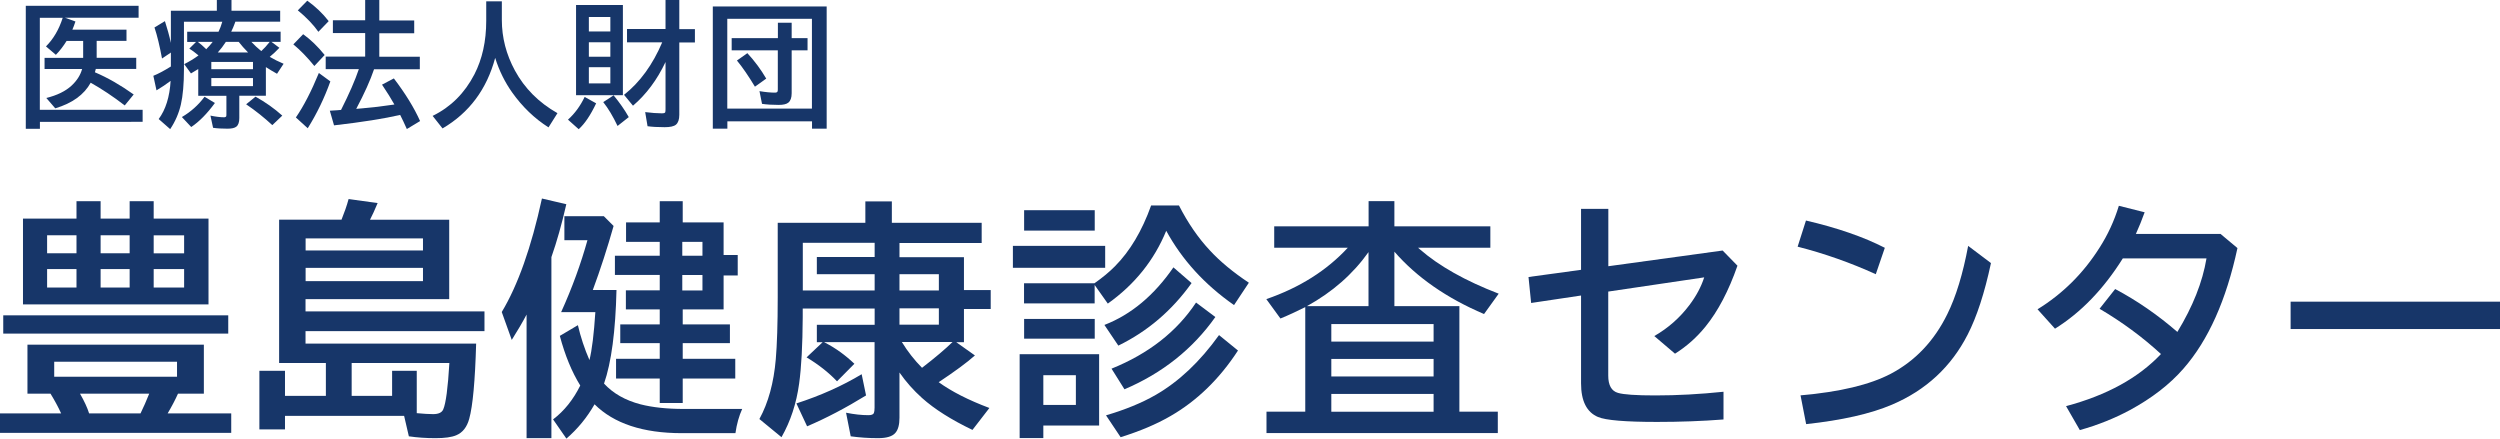 <?xml version="1.0" encoding="UTF-8"?><svg id="_レイヤー_2" xmlns="http://www.w3.org/2000/svg" viewBox="0 0 285 50"><defs><style>.cls-1{fill:#173669;}</style></defs><g id="OGP_ログイン_など"><path class="cls-1" d="M11.02,4.66v1.93h4.51v1.27h-4.61c-.03.13-.06.26-.1.38,1.48.63,2.95,1.48,4.42,2.53l-1.02,1.25c-1.31-1.01-2.6-1.87-3.88-2.59-.76,1.37-2.1,2.34-4.04,2.92l-1.02-1.18c1.22-.3,2.19-.77,2.89-1.42.6-.56,1-1.19,1.19-1.88h-4.28v-1.27h4.4v-1.93h-1.89c-.37.6-.78,1.13-1.22,1.58l-1.13-.96c.84-.83,1.48-1.92,1.91-3.26h-2.61v10.49h11.72v1.37H4.55v.79h-1.61V.66h12.86v1.36H7.4l1.2.43c-.12.37-.24.68-.35.93h6.17v1.28h-3.41Z"/><path class="cls-1" d="M26.83,2.47c-.02.07-.04.13-.07.2-.1.29-.24.61-.4.94h5.63v1.16h-1.05l.91.68c-.35.37-.72.72-1.1,1.03.45.27.97.53,1.58.79l-.75,1.14c-.43-.24-.85-.49-1.27-.76v3.26h-3.03v2.55c0,.47-.11.8-.34.98-.19.15-.52.23-1,.23-.63,0-1.18-.03-1.65-.1l-.3-1.39c.63.13,1.15.19,1.55.19.14,0,.23-.05.26-.14,0-.05.01-.11.01-.18v-2.13h-3.21v-3.05c-.28.18-.56.35-.83.5l-.77-1.06c.54-.27,1.09-.6,1.63-.99-.39-.33-.74-.59-1.05-.78l.77-.76h-1.01v-1.16h3.57c.17-.34.31-.72.43-1.14h-4.37v5.43c0,1.66-.12,2.99-.35,4-.23.99-.63,1.93-1.22,2.81l-1.31-1.15c.8-1.08,1.25-2.53,1.36-4.35-.47.36-1.01.72-1.61,1.08l-.36-1.66c.53-.21,1.2-.56,2-1.06v-1.59l-1.01.68c-.27-1.44-.55-2.62-.86-3.54l1.19-.72c.27.83.5,1.66.68,2.48V1.22h5.24V0h1.67v1.22h5.55v1.25h-5.15ZM20.74,13.34c1.01-.59,1.87-1.36,2.58-2.31l1.18.71c-.89,1.22-1.79,2.13-2.7,2.74l-1.06-1.13ZM23.51,5.61c.29-.29.54-.57.74-.84h-1.7c.31.24.61.49.88.76.02.03.05.06.07.08ZM28.84,7.06h-4.75v.83h4.75v-.83ZM28.84,8.9h-4.75v.92h4.75v-.92ZM24.83,5.98h3.45c-.41-.42-.77-.82-1.07-1.21h-1.46c-.28.44-.59.84-.92,1.21ZM31.04,14.26c-.91-.84-1.9-1.64-2.98-2.37l1.07-.87c1.13.63,2.15,1.35,3.05,2.16l-1.13,1.08ZM29.79,5.82c.3-.27.62-.62.96-1.05h-2.09s.04.05.07.08c.27.3.63.62,1.05.97Z"/><path class="cls-1" d="M35.84,7.53c-.81-1-1.61-1.82-2.4-2.47l1.12-1.16c.86.62,1.68,1.41,2.45,2.37l-1.17,1.25ZM33.73,13.39c.89-1.29,1.76-2.98,2.62-5.07l1.31.96c-.68,1.9-1.54,3.68-2.58,5.34l-1.35-1.23ZM36.3,3.63c-.58-.82-1.36-1.64-2.35-2.45l1.08-1.1c.95.68,1.76,1.45,2.44,2.33l-1.18,1.22ZM42.64,7.9c-.42,1.24-1.09,2.74-2.03,4.51l.7-.06c1.09-.09,2.28-.23,3.54-.42l.11-.02c-.34-.61-.81-1.37-1.41-2.26l1.35-.71c1.31,1.72,2.31,3.34,2.99,4.86l-1.51.91c-.27-.62-.53-1.15-.76-1.61-1.81.42-4.32.82-7.54,1.19l-.48-1.67c.29-.02.56-.04.8-.05l.48-.04c.92-1.82,1.6-3.37,2.03-4.65h-3.78v-1.43h4.5v-2.68h-3.68v-1.46h3.68V0h1.61v2.33h3.98v1.46h-3.98v2.68h4.62v1.43h-5.22Z"/><path class="cls-1" d="M57.21.15v2.13c0,2.01.5,3.93,1.49,5.76,1.11,2.04,2.73,3.66,4.85,4.86l-1.02,1.62c-1.59-1.01-2.97-2.33-4.15-3.99-.82-1.16-1.47-2.46-1.93-3.93-.96,3.58-2.96,6.26-6,8.04l-1.13-1.43c2.07-1.01,3.65-2.59,4.76-4.73.9-1.75,1.35-3.78,1.35-6.1V.15h1.77Z"/><path class="cls-1" d="M64.75,13.64c.78-.7,1.41-1.57,1.9-2.59l1.31.73c-.64,1.35-1.3,2.33-1.99,2.95l-1.22-1.09ZM71.01.57v10.28h-5.34V.57h5.34ZM67.13,1.94v1.65h2.45v-1.65h-2.45ZM67.13,4.82v1.65h2.45v-1.65h-2.45ZM67.13,7.66v1.85h2.45v-1.85h-2.45ZM70.4,14.36c-.52-1.1-1.06-2-1.63-2.72l1.18-.77c.68.82,1.26,1.65,1.73,2.48l-1.28,1.01ZM75.87,7.07c-.96,2.03-2.2,3.69-3.71,4.98l-1.02-1.24c1.81-1.43,3.26-3.42,4.35-5.98h-4.01v-1.52h4.39V0h1.57v3.32h1.78v1.52h-1.78v8.25c0,.53-.13.91-.38,1.12-.24.2-.67.29-1.29.29-.8,0-1.45-.04-1.95-.11l-.27-1.61c.72.09,1.35.14,1.89.14.23,0,.36-.04.39-.11.03-.06.04-.18.04-.38v-5.36Z"/><path class="cls-1" d="M94.24.74v13.93h-1.67v-.84h-9.65v.84h-1.66V.74h12.98ZM82.91,2.14v10.24h9.65V2.14h-9.65ZM88.68,4.35v-1.76h1.57v1.76h1.81v1.39h-1.81v4.89c0,.51-.13.87-.38,1.07-.21.17-.57.26-1.09.26-.73,0-1.37-.04-1.91-.12l-.29-1.45c.72.12,1.3.17,1.75.17.16,0,.26-.04.3-.11.03-.06.04-.14.04-.26v-4.45h-5.26v-1.39h5.26ZM86.06,9.88c-.73-1.21-1.41-2.21-2.05-2.98l1.19-.84c.83.9,1.55,1.87,2.15,2.9l-1.3.93Z"/><path class="cls-1" d="M20.29,44.88c-.31.69-.7,1.44-1.18,2.25h7.25v2.22H0v-2.22h6.97c-.33-.73-.74-1.48-1.21-2.25h-2.63v-5.59h20.11v5.59h-2.94ZM.37,35.95h25.65v2.08H.37v-2.08ZM8.72,24.92v-1.98h2.75v1.98h3.31v-1.98h2.74v1.98h6.25v9.78H2.62v-9.78h6.1ZM5.37,26.82v2.05h3.35v-2.05h-3.35ZM5.37,30.67v2.11h3.35v-2.11h-3.35ZM6.18,41.24v1.71h14v-1.71H6.18ZM17.01,44.88h-7.89c.48.83.83,1.58,1.04,2.25h5.86c.35-.72.68-1.47.99-2.25ZM11.47,26.82v2.05h3.31v-2.05h-3.31ZM11.47,30.67v2.11h3.31v-2.11h-3.31ZM20.99,28.88v-2.05h-3.47v2.05h3.47ZM20.99,32.78v-2.11h-3.47v2.11h3.47Z"/><path class="cls-1" d="M38.93,25.05c.33-.82.61-1.61.81-2.36l3.31.46c-.32.77-.61,1.4-.87,1.9h9.03v9.05h-16.38v1.4h20.4v2.25h-20.4v1.42h19.45c-.12,4.24-.38,7.1-.79,8.58-.26.94-.75,1.57-1.48,1.87-.52.22-1.3.33-2.36.33s-2.1-.07-3.04-.21l-.54-2.33h-13.58v1.54h-2.92v-6.68h2.92v2.86h4.66v-3.75h-5.33v-16.34h7.09ZM34.84,27.18v1.37h13.38v-1.37h-13.38ZM34.84,30.54v1.51h13.38v-1.51h-13.38ZM44.7,45.13v-2.86h2.81v4.83c.75.07,1.37.11,1.87.11.61,0,1-.18,1.15-.54.3-.68.53-2.44.7-5.29h-11.14v3.75h4.61Z"/><path class="cls-1" d="M62.86,29.28v20.67h-2.83v-14.09c-.46.88-1.03,1.84-1.69,2.89l-1.14-3.18c1.84-3.06,3.37-7.37,4.58-12.94l2.78.65c-.52,2.29-1.09,4.29-1.69,6ZM67.19,41.08c.3-1.2.52-3.03.68-5.5h-3.9c1.27-2.8,2.26-5.54,3-8.2h-2.63v-2.73h4.5l1.11,1.11c-.72,2.54-1.51,4.98-2.37,7.3h2.7c-.11,4.69-.58,8.25-1.42,10.67,1.05,1.13,2.43,1.91,4.15,2.36,1.36.35,3.01.53,4.96.53h6.64c-.36.79-.62,1.71-.77,2.76h-6.11c-4.43,0-7.75-1.1-9.95-3.29-.87,1.52-1.94,2.82-3.21,3.91l-1.52-2.19c1.27-.96,2.3-2.25,3.1-3.86-.96-1.55-1.74-3.44-2.33-5.66l2.06-1.22c.31,1.34.75,2.68,1.33,4.01ZM75.21,25.35v-2.41h2.62v2.41h4.66v3.72h1.61v2.33h-1.61v3.87h-4.66v1.71h5.38v2.14h-5.38v1.78h5.99v2.25h-5.99v2.79h-2.62v-2.79h-4.98v-2.25h4.98v-1.78h-4.5v-2.14h4.5v-1.71h-3.86v-2.17h3.86v-1.76h-5.11v-2.19h5.11v-1.58h-3.84v-2.22h3.84ZM80.08,27.57h-2.3v1.58h2.3v-1.58ZM80.08,31.35h-2.3v1.76h2.3v-1.76Z"/><path class="cls-1" d="M102.54,42.48v5.14c0,.79-.15,1.36-.46,1.72-.34.41-1,.61-1.98.61-1.07,0-2.11-.07-3.12-.21l-.53-2.69c.94.19,1.79.28,2.56.28.33,0,.54-.08.61-.24.05-.12.08-.32.08-.61v-7.48h-5.76c.05.03.11.06.18.1,1.16.6,2.25,1.39,3.28,2.37l-1.98,2c-.96-1.01-2.12-1.92-3.47-2.73l1.83-1.73h-.66v-1.98h6.59v-1.86h-8.2v1.01c-.02,3.16-.15,5.68-.41,7.55-.31,2.27-.98,4.3-2.01,6.11l-2.52-2.07c1.02-1.86,1.64-4.14,1.87-6.83.14-1.64.22-3.99.22-7.05v-8.49h9.99v-2.44h3.02v2.44h10.24v2.3h-9.37v1.62h7.35v3.75h3.05v2.16h-3.05v3.78h-.88l2.13,1.51c-.88.79-2.25,1.8-4.13,3.05,1.45,1.05,3.38,2.04,5.78,2.94l-1.93,2.5c-2.4-1.15-4.32-2.36-5.75-3.64-.98-.88-1.83-1.84-2.56-2.89ZM90.79,45.99c2.75-.89,5.23-2,7.44-3.33l.5,2.42c-2.31,1.42-4.56,2.6-6.72,3.52l-1.22-2.61ZM99.71,33.11v-1.85h-6.59v-1.96h6.59v-1.62h-8.19v5.43h8.19ZM102.54,33.11h4.49v-1.85h-4.49v1.85ZM102.54,37.01h4.49v-1.86h-4.49v1.86ZM102.81,38.99c.66,1.08,1.43,2.06,2.3,2.94,1.52-1.17,2.68-2.16,3.48-2.94h-5.79Z"/><path class="cls-1" d="M115.47,28.03h10.52v2.5h-10.52v-2.5ZM125.3,40.38v8.13h-6.36v1.43h-2.7v-9.56h9.06ZM124.77,32.29c.9-.63,1.68-1.27,2.33-1.93,1.71-1.72,3.09-4.03,4.13-6.94h3.17c1.02,2,2.2,3.71,3.52,5.12,1.17,1.27,2.66,2.5,4.45,3.69l-1.69,2.55c-3.34-2.33-5.92-5.15-7.73-8.47-1.37,3.34-3.58,6.11-6.66,8.3l-1.5-2.12v2.1h-8.05v-2.3h8.03ZM116.75,23.96h8.05v2.33h-8.05v-2.33ZM116.75,36.36h8.05v2.25h-8.05v-2.25ZM118.94,42.77v3.39h3.71v-3.39h-3.71ZM125.91,37.04c3.04-1.18,5.66-3.37,7.86-6.56l2.07,1.79c-2.24,3.14-5.03,5.51-8.35,7.13l-1.59-2.36ZM126.08,47.35c2.2-.65,4.09-1.42,5.65-2.32,2.65-1.52,5.06-3.79,7.24-6.83l2.16,1.76c-2.12,3.26-4.7,5.75-7.71,7.48-1.59.92-3.48,1.72-5.67,2.4l-1.67-2.5ZM126.71,42.03c4.23-1.71,7.44-4.22,9.64-7.54l2.2,1.65c-2.58,3.65-6.04,6.4-10.36,8.24l-1.48-2.36Z"/><path class="cls-1" d="M158.95,34.9h7.42v12.03h4.38v2.44h-26.37v-2.44h4.42v-11.92c-.98.49-1.92.93-2.83,1.3l-1.61-2.21c3.8-1.31,6.9-3.27,9.29-5.86h-8.39v-2.44h10.76v-2.87h2.94v2.87h10.94v2.44h-8.24c.05.05.12.1.19.17,2.2,1.92,5.21,3.61,9,5.07l-1.67,2.32c-4.27-1.82-7.68-4.19-10.22-7.11v6.2ZM156.01,34.9v-6.16c-1.78,2.51-4.12,4.56-7.02,6.16h7.02ZM151.77,36.94v2h11.66v-2h-11.66ZM151.77,40.92v2h11.66v-2h-11.66ZM151.77,44.91v2.03h11.66v-2.03h-11.66Z"/><path class="cls-1" d="M180.25,23.81h3.1v6.54l13.03-1.79,1.69,1.73c-1,2.87-2.22,5.19-3.65,6.95-.98,1.21-2.13,2.24-3.47,3.08l-2.36-2.01c1.57-.9,2.91-2.08,4.01-3.54.77-1.02,1.33-2.07,1.68-3.15l-10.94,1.62v9.58c0,1.1.37,1.76,1.11,1.97.64.19,2.06.29,4.26.29,2.49,0,5.08-.14,7.77-.42v3.16c-2.45.19-4.98.28-7.58.28-3.61,0-5.85-.19-6.72-.56-1.29-.54-1.94-1.82-1.94-3.84v-10.01l-5.69.85-.3-2.96,5.99-.82v-6.97Z"/><path class="cls-1" d="M213.84,31.26c-2.86-1.3-5.82-2.35-8.91-3.14l.95-2.98c3.57.83,6.57,1.87,8.99,3.11l-1.03,3.01ZM205.27,45.07c4.47-.39,7.9-1.21,10.28-2.46,2.8-1.48,4.95-3.75,6.45-6.81.98-1.98,1.77-4.57,2.37-7.77l2.6,1.96c-.73,3.42-1.62,6.14-2.66,8.16-1.88,3.67-4.75,6.33-8.62,7.98-2.44,1.04-5.7,1.78-9.79,2.22l-.64-3.28Z"/><path class="cls-1" d="M253.13,26.66l1.94,1.62c-1.27,5.92-3.32,10.51-6.16,13.75-1.57,1.8-3.61,3.37-6.1,4.72-1.77.95-3.67,1.71-5.71,2.28l-1.57-2.73c4.65-1.24,8.25-3.22,10.82-5.94-2.11-1.94-4.45-3.66-7-5.16l1.78-2.25c2.49,1.32,4.85,2.95,7.09,4.89,1.76-2.89,2.87-5.68,3.32-8.38h-9.54c-2.19,3.49-4.76,6.16-7.73,8.01l-1.99-2.21c2.87-1.77,5.22-4.1,7.06-7.01.95-1.48,1.69-3.08,2.21-4.79l2.94.74c-.3.83-.63,1.66-1,2.47h9.64Z"/><path class="cls-1" d="M261.13,34.39h23.87v3.12h-23.87v-3.12Z"/></g></svg>